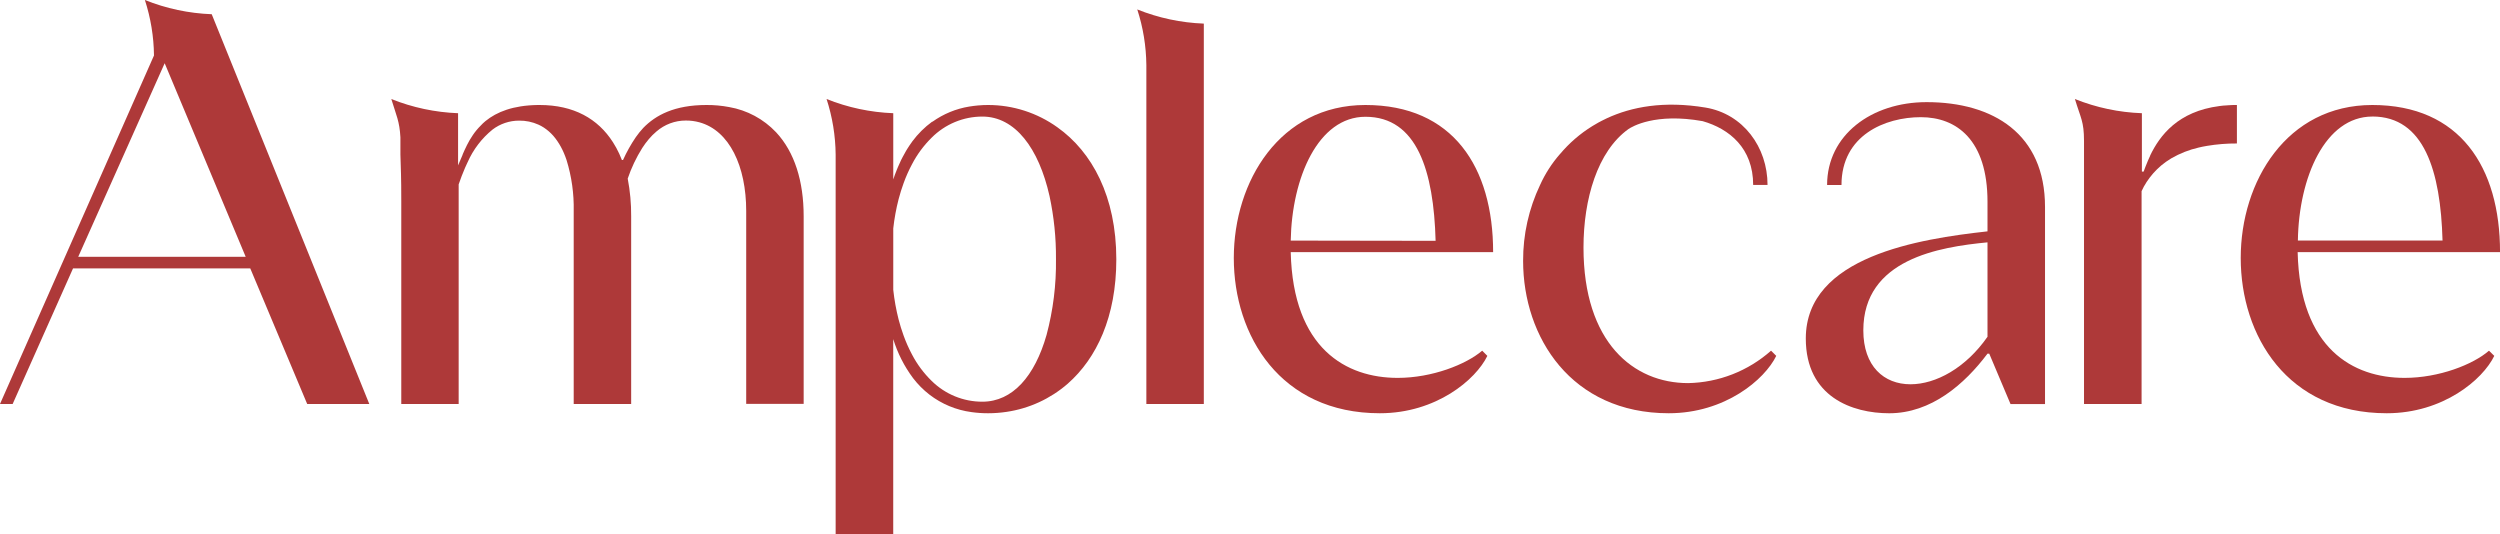 <svg width="131" height="28" viewBox="0 0 131 28" fill="none" xmlns="http://www.w3.org/2000/svg">
<g clip-path="url(#clip0_1007_4021)">
<path d="M71.549 5.502C67.062 5.502 64.651 9.51 64.651 13.518C64.651 17.586 67.091 21.654 72.303 21.654C75.257 21.654 77.336 19.892 77.937 18.648L77.667 18.376C76.823 19.097 75.045 19.801 73.237 19.801C70.555 19.801 67.753 18.285 67.634 13.213H78.24C78.24 8.751 76.129 5.502 71.549 5.502ZM67.634 12.607C67.694 9.296 69.079 6.119 71.549 6.119C74.263 6.119 75.126 8.974 75.226 12.619L67.634 12.607Z" fill="#AE3939"/>
<path d="M100.953 5.352C98.06 5.352 95.74 7.082 95.74 9.693H96.494C96.494 7.082 98.783 6.14 100.652 6.14C102.521 6.14 104.145 7.324 104.145 10.573V12.123C100.59 12.517 94.624 13.427 94.624 17.738C94.624 20.806 97.066 21.655 98.995 21.655C101.193 21.655 102.941 20.136 104.145 18.531H104.236L105.352 21.174H107.159V10.842C107.159 7.022 104.448 5.352 100.953 5.352ZM104.145 17.647C103.001 19.288 101.434 20.136 100.108 20.136C98.723 20.136 97.638 19.197 97.638 17.313C97.638 13.579 101.615 12.942 104.145 12.699V17.647Z" fill="#AE3939"/>
<path d="M126 19.801C123.318 19.801 120.516 18.285 120.397 13.213H131.002C131.002 8.751 128.892 5.502 124.312 5.502C119.822 5.502 117.414 9.51 117.414 13.518C117.414 17.586 119.853 21.654 125.065 21.654C128.02 21.654 130.099 19.892 130.7 18.648L130.423 18.376C129.586 19.104 127.8 19.801 126 19.801ZM124.312 6.105C127.025 6.105 127.888 8.96 127.989 12.605H120.409C120.456 9.296 121.839 6.107 124.312 6.107V6.105Z" fill="#AE3939"/>
<path d="M59.592 0.492C59.898 1.433 60.059 2.416 60.069 3.407V21.168H63.08V1.237C61.882 1.192 60.7 0.94 59.587 0.492H59.592Z" fill="#AE3939"/>
<path d="M116.699 5.521C116.563 5.521 116.429 5.543 116.301 5.557C114.133 5.836 113.177 7.09 112.667 8.152V8.164C112.583 8.34 112.512 8.51 112.45 8.669L112.436 8.702C112.419 8.743 112.405 8.782 112.39 8.82L112.376 8.859C112.357 8.904 112.34 8.95 112.326 8.993H112.235V5.932C111.032 5.889 109.845 5.638 108.726 5.189C109.026 6.191 109.202 6.352 109.202 7.383V21.168H112.219V10.017C112.254 9.937 112.295 9.861 112.338 9.776C112.522 9.447 112.751 9.145 113.02 8.88C113.168 8.733 113.327 8.599 113.497 8.479C113.587 8.416 113.68 8.356 113.778 8.296C114.224 8.038 114.707 7.847 115.209 7.732C115.349 7.698 115.497 7.669 115.652 7.643C116.168 7.557 116.691 7.515 117.214 7.518V5.502C117.066 5.502 116.925 5.502 116.785 5.514L116.699 5.521Z" fill="#AE3939"/>
<path d="M88.459 20.075C85.597 20.075 82.975 17.951 82.975 12.97C82.975 10.425 83.709 7.924 85.33 6.763C85.514 6.638 86.73 5.903 89.217 6.348C90.621 6.749 91.866 7.765 91.866 9.692H92.619C92.619 7.708 91.341 5.966 89.367 5.636C87.178 5.274 85.49 5.6 84.207 6.194L84.164 6.215L83.938 6.326L83.752 6.424L83.685 6.463C83.024 6.834 82.428 7.31 81.918 7.873L81.806 8.003L81.742 8.073C81.317 8.558 80.966 9.104 80.7 9.692C80.11 10.933 79.806 12.293 79.811 13.669C79.811 17.677 82.34 21.654 87.441 21.654C90.392 21.654 92.471 19.892 93.075 18.648L92.803 18.376C91.6 19.442 90.061 20.044 88.459 20.075Z" fill="#AE3939"/>
<path d="M7.592 0C7.897 0.939 8.058 1.919 8.069 2.907L0 21.169H0.663L3.827 14.064H13.114L16.097 21.169H19.351L11.094 0.745C9.893 0.7 8.709 0.448 7.592 0ZM4.099 13.456L8.629 3.313L12.875 13.458L4.099 13.456Z" fill="#AE3939"/>
<path d="M38.209 5.61C37.816 5.536 37.417 5.499 37.017 5.502C35.348 5.502 34.361 6.03 33.707 6.703C33.567 6.854 33.437 7.015 33.319 7.184C33.06 7.563 32.835 7.965 32.646 8.385H32.587C32.504 8.166 32.406 7.954 32.294 7.748C32.239 7.648 32.181 7.549 32.12 7.455C31.335 6.223 30.067 5.502 28.278 5.502H28.178C26.886 5.521 26.032 5.862 25.439 6.345C25.348 6.42 25.265 6.497 25.186 6.585C25.108 6.661 25.035 6.742 24.966 6.826C24.898 6.907 24.835 6.992 24.776 7.08C24.717 7.167 24.662 7.253 24.611 7.34C24.561 7.426 24.513 7.513 24.471 7.599C24.428 7.684 24.387 7.77 24.349 7.854C24.311 7.936 24.275 8.02 24.242 8.094V8.109L24.139 8.349L24.003 8.666V5.932C22.804 5.887 21.621 5.636 20.505 5.189C20.765 6.05 20.935 6.343 20.982 7.196C20.982 7.302 20.982 6.934 20.982 7.059C20.982 7.088 20.982 7.595 20.982 7.623V8.104C21.004 8.938 21.027 9.188 21.027 10.54V21.168H24.034V9.661C24.132 9.378 24.242 9.082 24.37 8.789C24.413 8.693 24.456 8.594 24.504 8.498C24.798 7.832 25.245 7.247 25.808 6.79C26.209 6.485 26.697 6.321 27.198 6.321C27.547 6.316 27.893 6.387 28.212 6.53C28.311 6.574 28.407 6.626 28.498 6.686C28.68 6.806 28.846 6.95 28.991 7.114C29.066 7.201 29.136 7.291 29.201 7.386C29.338 7.586 29.454 7.799 29.549 8.022C29.599 8.138 29.645 8.263 29.687 8.385C29.954 9.25 30.081 10.152 30.062 11.057V21.168H33.073V11.331C33.078 10.669 33.017 10.008 32.892 9.358C33.083 8.796 33.338 8.258 33.653 7.756C33.757 7.594 33.872 7.439 33.996 7.292C34.117 7.148 34.25 7.014 34.394 6.893C34.823 6.52 35.37 6.315 35.937 6.316C36.178 6.315 36.419 6.346 36.652 6.41C38.223 6.843 39.101 8.714 39.101 11.052V21.163H42.112V11.331C42.112 9.493 41.635 7.967 40.667 6.931C40.01 6.236 39.148 5.773 38.209 5.61Z" fill="#AE3939"/>
<path d="M55.41 6.672C54.349 5.911 53.078 5.501 51.776 5.502C51.604 5.502 51.437 5.509 51.275 5.524H51.263C51.103 5.538 50.949 5.558 50.786 5.584C50.093 5.698 49.434 5.97 48.86 6.379H48.841C48.448 6.667 48.1 7.013 47.808 7.405C47.803 7.415 47.797 7.425 47.789 7.434C47.703 7.552 47.62 7.674 47.539 7.804C47.517 7.84 47.496 7.879 47.472 7.915C47.41 8.02 47.348 8.131 47.291 8.244C47.265 8.292 47.241 8.34 47.217 8.388C47.162 8.501 47.11 8.628 47.06 8.736C47.038 8.785 47.017 8.833 46.998 8.883C46.931 9.049 46.867 9.222 46.807 9.402V5.932C45.608 5.887 44.426 5.635 43.312 5.188C43.618 6.129 43.779 7.112 43.788 8.102V27.997H46.805V17.769C47.033 18.505 47.384 19.197 47.844 19.813C48.092 20.138 48.381 20.429 48.703 20.678C49.344 21.172 50.103 21.487 50.903 21.594C51.192 21.635 51.484 21.655 51.776 21.654C52.099 21.654 52.422 21.63 52.742 21.582C53.927 21.408 55.039 20.897 55.946 20.109C57.465 18.775 58.495 16.596 58.495 13.59C58.495 10.296 57.224 7.96 55.41 6.672ZM54.84 17.548C54.225 19.71 53.059 21.049 51.475 21.049C50.481 21.051 49.527 20.659 48.817 19.958C48.404 19.555 48.056 19.089 47.789 18.576C47.617 18.254 47.469 17.92 47.346 17.576C47.248 17.31 47.162 17.029 47.086 16.738C46.957 16.229 46.863 15.711 46.807 15.188V11.968C46.864 11.453 46.957 10.942 47.086 10.44C47.162 10.152 47.248 9.873 47.346 9.606C47.469 9.263 47.617 8.928 47.789 8.607C48.057 8.091 48.404 7.622 48.817 7.215C49.523 6.507 50.479 6.108 51.475 6.108C53.187 6.108 54.43 7.756 54.995 10.272C55.228 11.358 55.342 12.467 55.333 13.578C55.351 14.918 55.185 16.254 54.84 17.548Z" fill="#AE3939"/>
</g>
<defs>
<clipPath id="clip0_1007_4021">
<rect width="131" height="28" fill="white"/>
</clipPath>
</defs>
</svg>
